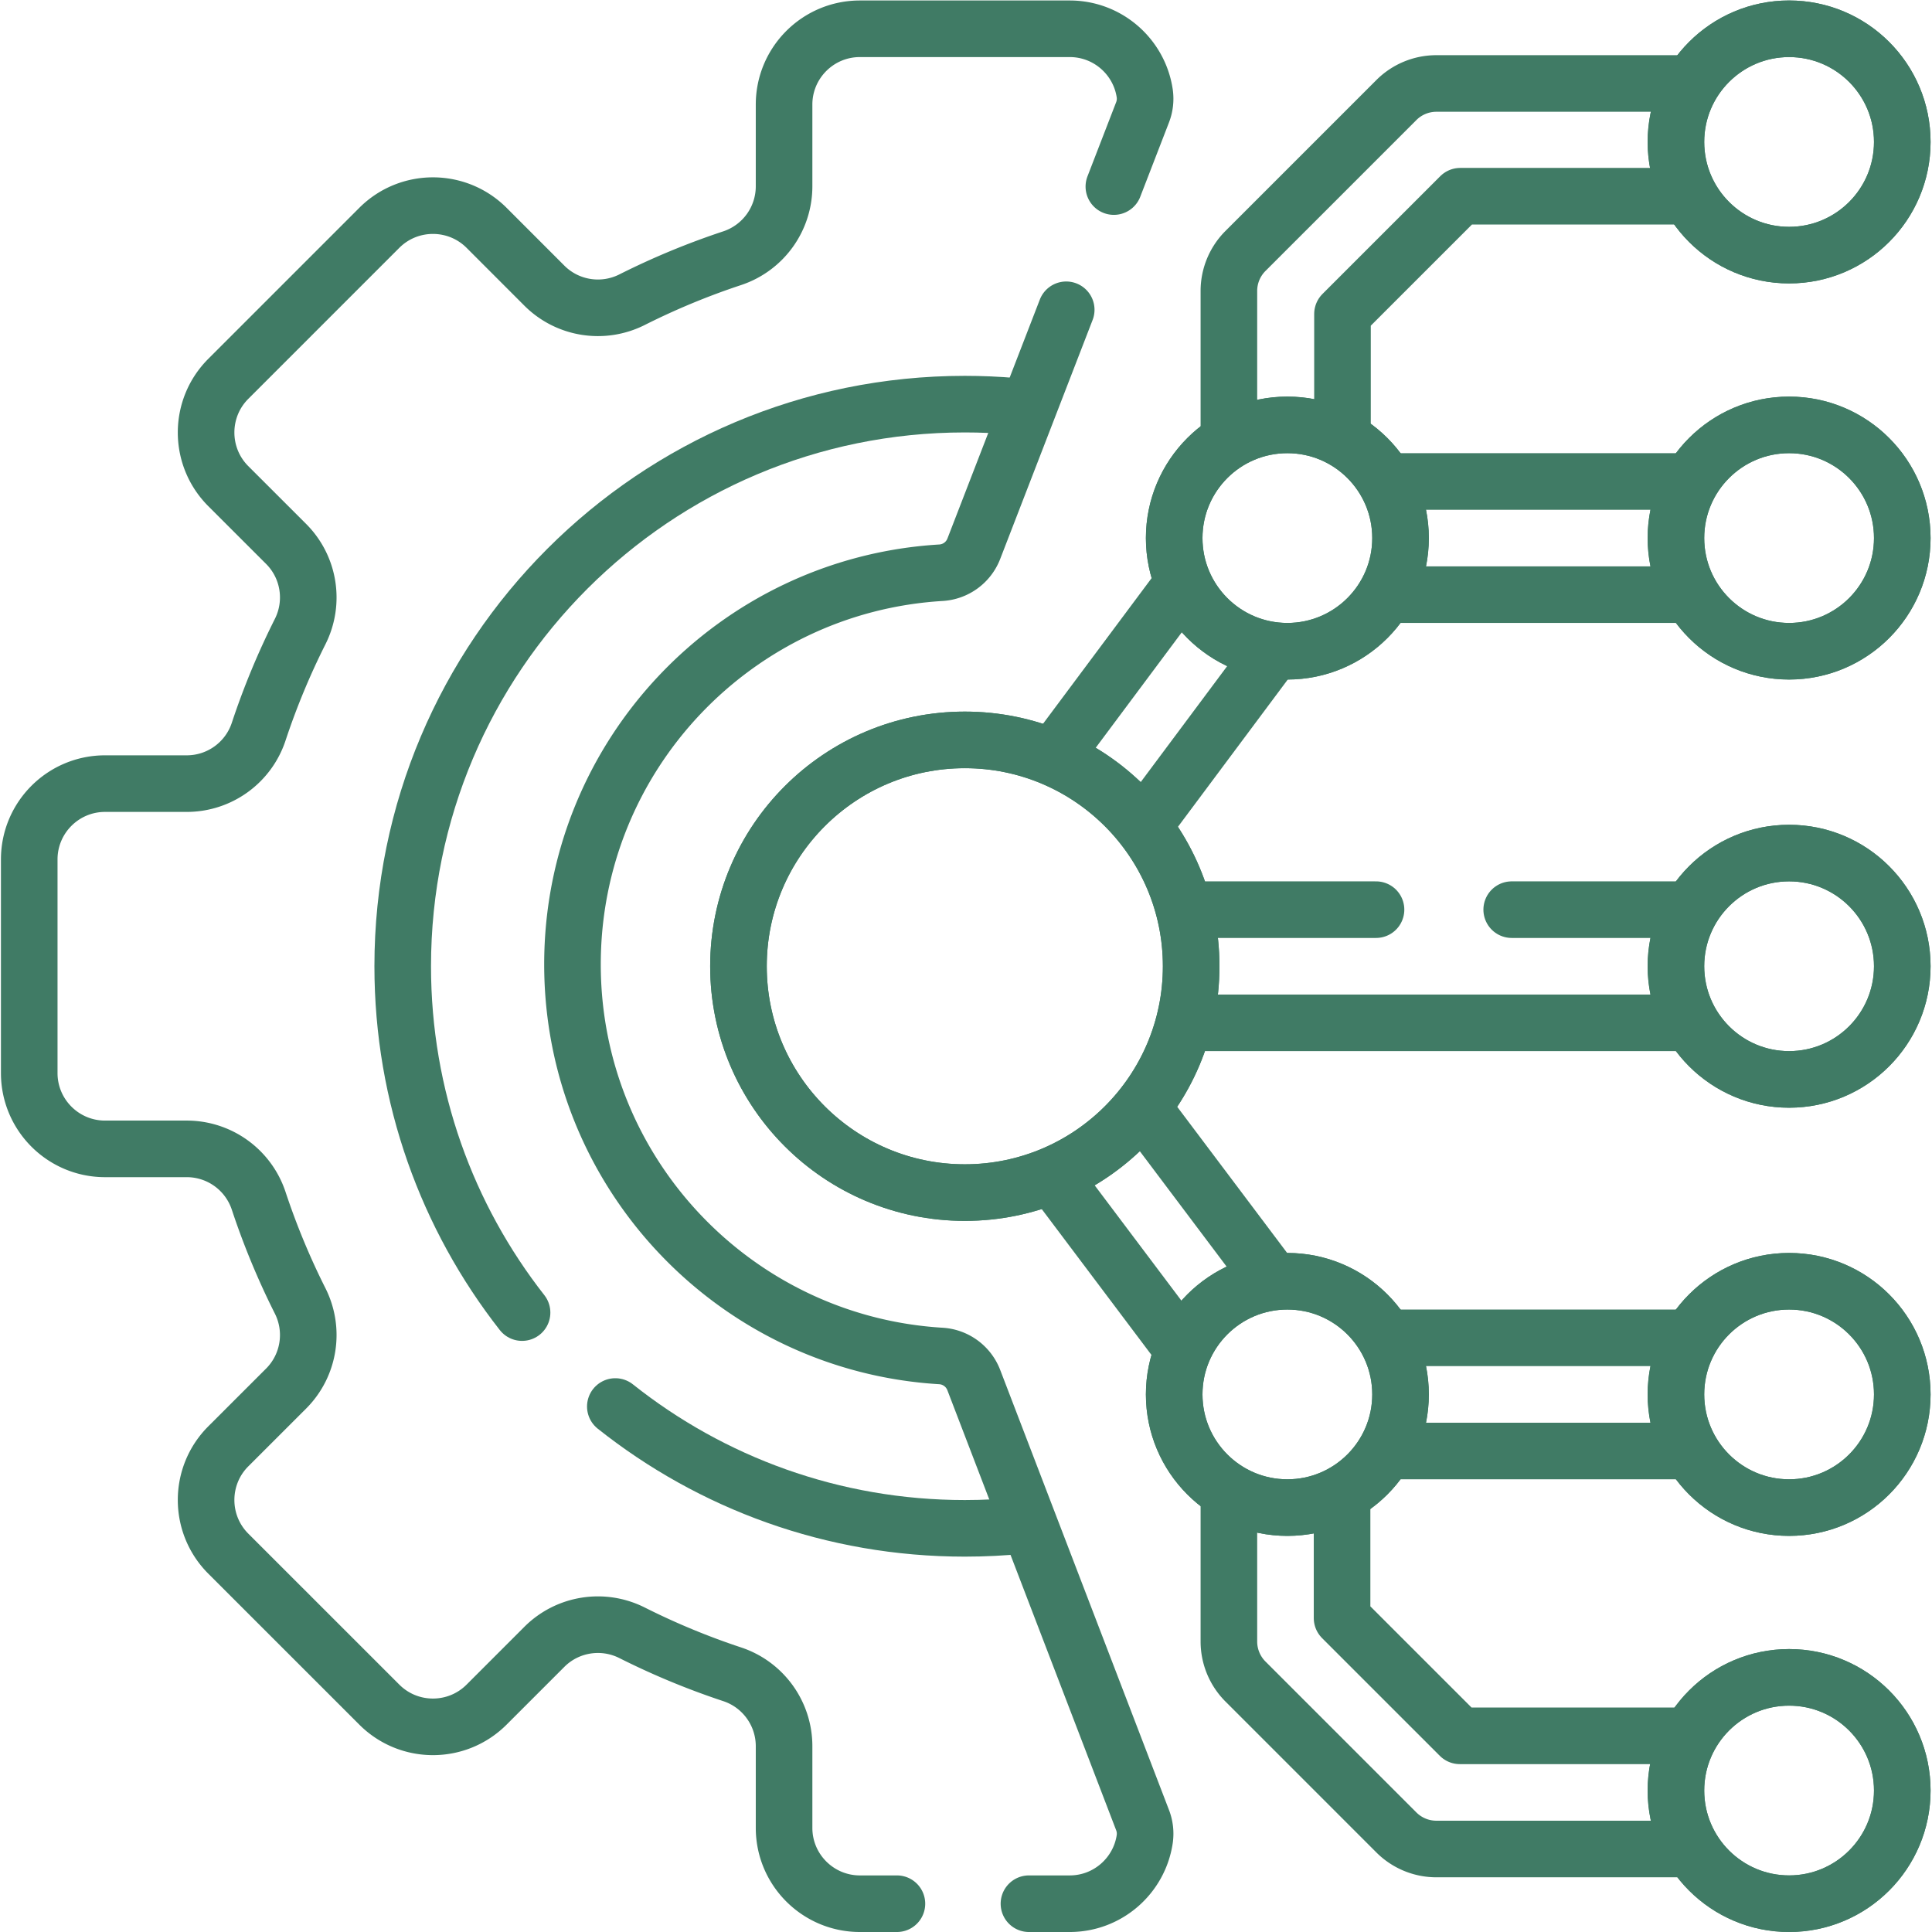<svg xmlns="http://www.w3.org/2000/svg" version="1.1" xmlns:xlink="http://www.w3.org/1999/xlink" width="512" height="512" x="0" y="0" viewBox="0 0 682.667 682.667" style="enable-background:new 0 0 512 512" xml:space="preserve"><g><defs><clipPath id="a" clipPathUnits="userSpaceOnUse"><path d="M0 512h512V0H0Z" fill="#407b65" opacity="1" data-original="#000000"></path></clipPath></defs><path d="M0 0h-59.444l-31.214-31.213V-60.5" style="stroke-width:15;stroke-linecap:round;stroke-linejoin:round;stroke-miterlimit:10;stroke-dasharray:none;stroke-opacity:1" transform="matrix(1.333 0 0 -1.333 595.21 69.333)" fill="none" stroke="#407b65" stroke-width="15" stroke-linecap="round" stroke-linejoin="round" stroke-miterlimit="10" stroke-dasharray="none" stroke-opacity="" data-original="#000000" opacity="1"></path><g clip-path="url(#a)" transform="matrix(1.333 0 0 -1.333 0 682.667)"><path d="M0 0v36.5a15 15 0 0 0 4.394 10.606l40 40A15 15 0 0 0 55 91.5h65.658" style="stroke-width:15;stroke-linecap:round;stroke-linejoin:round;stroke-miterlimit:10;stroke-dasharray:none;stroke-opacity:1" transform="translate(325.75 398.5)" fill="none" stroke="#407b65" stroke-width="15" stroke-linecap="round" stroke-linejoin="round" stroke-miterlimit="10" stroke-dasharray="none" stroke-opacity="" data-original="#000000" opacity="1"></path><path d="M0 0h-59.116L-90.33 31.213v30.608" style="stroke-width:15;stroke-linecap:round;stroke-linejoin:round;stroke-miterlimit:10;stroke-dasharray:none;stroke-opacity:1" transform="translate(446.08 52)" fill="none" stroke="#407b65" stroke-width="15" stroke-linecap="round" stroke-linejoin="round" stroke-miterlimit="10" stroke-dasharray="none" stroke-opacity="" data-original="#000000" opacity="1"></path><path d="M0 0v-37.149c0-3.978 1.581-7.794 4.394-10.607l40-40A14.999 14.999 0 0 1 55-92.149h65.33" style="stroke-width:15;stroke-linecap:round;stroke-linejoin:round;stroke-miterlimit:10;stroke-dasharray:none;stroke-opacity:1" transform="translate(325.75 114.15)" fill="none" stroke="#407b65" stroke-width="15" stroke-linecap="round" stroke-linejoin="round" stroke-miterlimit="10" stroke-dasharray="none" stroke-opacity="" data-original="#000000" opacity="1"></path><path d="M0 0h-76.873" style="stroke-width:15;stroke-linecap:round;stroke-linejoin:round;stroke-miterlimit:10;stroke-dasharray:none;stroke-opacity:1" transform="translate(446.408 354.5)" fill="none" stroke="#407b65" stroke-width="15" stroke-linecap="round" stroke-linejoin="round" stroke-miterlimit="10" stroke-dasharray="none" stroke-opacity="" data-original="#000000" opacity="1"></path><path d="M0 0h75.172" style="stroke-width:15;stroke-linecap:round;stroke-linejoin:round;stroke-miterlimit:10;stroke-dasharray:none;stroke-opacity:1" transform="translate(369.078 384.5)" fill="none" stroke="#407b65" stroke-width="15" stroke-linecap="round" stroke-linejoin="round" stroke-miterlimit="10" stroke-dasharray="none" stroke-opacity="" data-original="#000000" opacity="1"></path><path d="M0 0h-77.081" style="stroke-width:15;stroke-linecap:round;stroke-linejoin:round;stroke-miterlimit:10;stroke-dasharray:none;stroke-opacity:1" transform="translate(446.08 127.5)" fill="none" stroke="#407b65" stroke-width="15" stroke-linecap="round" stroke-linejoin="round" stroke-miterlimit="10" stroke-dasharray="none" stroke-opacity="" data-original="#000000" opacity="1"></path><path d="M0 0h74.923" style="stroke-width:15;stroke-linecap:round;stroke-linejoin:round;stroke-miterlimit:10;stroke-dasharray:none;stroke-opacity:1" transform="translate(369.327 157.5)" fill="none" stroke="#407b65" stroke-width="15" stroke-linecap="round" stroke-linejoin="round" stroke-miterlimit="10" stroke-dasharray="none" stroke-opacity="" data-original="#000000" opacity="1"></path><path d="m0 0-31.1 41.344" style="stroke-width:15;stroke-linecap:round;stroke-linejoin:round;stroke-miterlimit:10;stroke-dasharray:none;stroke-opacity:1" transform="translate(311.728 156.794)" fill="none" stroke="#407b65" stroke-width="15" stroke-linecap="round" stroke-linejoin="round" stroke-miterlimit="10" stroke-dasharray="none" stroke-opacity="" data-original="#000000" opacity="1"></path><path d="m0 0 33.8-44.934" style="stroke-width:15;stroke-linecap:round;stroke-linejoin:round;stroke-miterlimit:10;stroke-dasharray:none;stroke-opacity:1" transform="translate(303.546 217.577)" fill="none" stroke="#407b65" stroke-width="15" stroke-linecap="round" stroke-linejoin="round" stroke-miterlimit="10" stroke-dasharray="none" stroke-opacity="" data-original="#000000" opacity="1"></path><path d="m0 0-33.8-45.331" style="stroke-width:15;stroke-linecap:round;stroke-linejoin:round;stroke-miterlimit:10;stroke-dasharray:none;stroke-opacity:1" transform="translate(337.346 339.169)" fill="none" stroke="#407b65" stroke-width="15" stroke-linecap="round" stroke-linejoin="round" stroke-miterlimit="10" stroke-dasharray="none" stroke-opacity="" data-original="#000000" opacity="1"></path><path d="m0 0 31.114 41.729" style="stroke-width:15;stroke-linecap:round;stroke-linejoin:round;stroke-miterlimit:10;stroke-dasharray:none;stroke-opacity:1" transform="translate(280.614 313.27)" fill="none" stroke="#407b65" stroke-width="15" stroke-linecap="round" stroke-linejoin="round" stroke-miterlimit="10" stroke-dasharray="none" stroke-opacity="" data-original="#000000" opacity="1"></path><path d="M0 0c0 16.568 13.432 30 30 30 16.568 0 30-13.432 30-30 0-16.568-13.432-30-30-30C13.432-30 0-16.568 0 0Z" style="stroke-width:15;stroke-linecap:round;stroke-linejoin:round;stroke-miterlimit:10;stroke-dasharray:none;stroke-opacity:1" transform="translate(311.25 369.5)" fill="none" stroke="#407b65" stroke-width="15" stroke-linecap="round" stroke-linejoin="round" stroke-miterlimit="10" stroke-dasharray="none" stroke-opacity="" data-original="#000000" opacity="1"></path><path d="M0 0c0 16.568 13.432 30 30 30 16.568 0 30-13.432 30-30 0-16.568-13.432-30-30-30C13.432-30 0-16.568 0 0Z" style="stroke-width:15;stroke-linecap:round;stroke-linejoin:round;stroke-miterlimit:10;stroke-dasharray:none;stroke-opacity:1" transform="translate(311.25 142.5)" fill="none" stroke="#407b65" stroke-width="15" stroke-linecap="round" stroke-linejoin="round" stroke-miterlimit="10" stroke-dasharray="none" stroke-opacity="" data-original="#000000" opacity="1"></path><path d="m0 0-24.49-63.333a9.97 9.97 0 0 0-8.696-6.366c-54.501-3.26-97.692-48.492-97.692-103.812 0-55.313 43.181-100.54 97.672-103.81a9.974 9.974 0 0 0 8.706-6.391l44.746-116.65a9.962 9.962 0 0 0 .567-5.023c-1.438-9.69-9.792-17.126-19.881-17.126h-10.81m-35 0h-9.81c-11.102 0-20.101 8.999-20.101 20.1v21.65c0 8.66-5.549 16.35-13.77 19.07a196.74 196.74 0 0 0-26.52 10.99c-7.75 3.9-17.119 2.41-23.25-3.72l-15.319-15.32c-7.851-7.85-20.581-7.85-28.431 0l-40.04 40.03c-7.839 7.85-7.839 20.58 0 28.43l15.33 15.32c6.13 6.13 7.621 15.5 3.721 23.25-4.28 8.51-7.96 17.37-10.991 26.52a20.084 20.084 0 0 1-19.069 13.77h-21.65c-11.101 0-20.1 8.999-20.1 20.1v56.62c0 11.101 8.999 20.1 20.1 20.1h21.65c8.66 0 16.35 5.55 19.069 13.77a196.637 196.637 0 0 0 10.991 26.52c3.9 7.75 2.409 17.12-3.721 23.25l-15.33 15.32c-7.839 7.85-7.839 20.58 0 28.43l40.04 40.04c7.85 7.84 20.58 7.84 28.431 0l15.319-15.33c6.131-6.129 15.5-7.62 23.25-3.72a196.61 196.61 0 0 0 26.52 10.99 20.085 20.085 0 0 1 13.77 19.07v21.65c0 11.101 8.999 20.1 20.101 20.1H.932c10.085 0 18.437-7.429 19.879-17.114a9.937 9.937 0 0 0-.577-5.047l-7.603-19.663" style="stroke-width:15;stroke-linecap:round;stroke-linejoin:round;stroke-miterlimit:10;stroke-dasharray:none;stroke-opacity:1" transform="translate(282.628 430.01)" fill="none" stroke="#407b65" stroke-width="15" stroke-linecap="round" stroke-linejoin="round" stroke-miterlimit="10" stroke-dasharray="none" stroke-opacity="" data-original="#000000" opacity="1"></path><path d="M0 0c25.434-20.217 57.627-32.294 92.642-32.294 5.143 0 10.226.26 15.234.769" style="stroke-width:15;stroke-linecap:round;stroke-linejoin:round;stroke-miterlimit:10;stroke-dasharray:none;stroke-opacity:1" transform="translate(163.108 139.294)" fill="none" stroke="#407b65" stroke-width="15" stroke-linecap="round" stroke-linejoin="round" stroke-miterlimit="10" stroke-dasharray="none" stroke-opacity="" data-original="#000000" opacity="1"></path><path d="M0 0c-4.271.368-8.594.556-12.96.556-82.29 0-149-66.71-149-149 0-34.634 11.816-66.508 31.637-91.809" style="stroke-width:15;stroke-linecap:round;stroke-linejoin:round;stroke-miterlimit:10;stroke-dasharray:none;stroke-opacity:1" transform="translate(268.71 404.444)" fill="none" stroke="#407b65" stroke-width="15" stroke-linecap="round" stroke-linejoin="round" stroke-miterlimit="10" stroke-dasharray="none" stroke-opacity="" data-original="#000000" opacity="1"></path><path d="M0 0c0 33.137 26.863 60 60 60s60-26.863 60-60-26.863-60-60-60S0-33.137 0 0Z" style="stroke-width:15;stroke-linecap:round;stroke-linejoin:round;stroke-miterlimit:10;stroke-dasharray:none;stroke-opacity:1" transform="translate(195.75 256)" fill="none" stroke="#407b65" stroke-width="15" stroke-linecap="round" stroke-linejoin="round" stroke-miterlimit="10" stroke-dasharray="none" stroke-opacity="" data-original="#000000" opacity="1"></path><path d="M0 0c0 16.568 13.432 30 30 30 16.568 0 30-13.432 30-30 0-16.568-13.432-30-30-30C13.432-30 0-16.568 0 0Z" style="stroke-width:15;stroke-linecap:round;stroke-linejoin:round;stroke-miterlimit:10;stroke-dasharray:none;stroke-opacity:1" transform="translate(444.25 256)" fill="none" stroke="#407b65" stroke-width="15" stroke-linecap="round" stroke-linejoin="round" stroke-miterlimit="10" stroke-dasharray="none" stroke-opacity="" data-original="#000000" opacity="1"></path><path d="M0 0c0 16.568 13.432 30 30 30 16.568 0 30-13.432 30-30 0-16.568-13.432-30-30-30C13.432-30 0-16.568 0 0Z" style="stroke-width:15;stroke-linecap:round;stroke-linejoin:round;stroke-miterlimit:10;stroke-dasharray:none;stroke-opacity:1" transform="translate(444.25 369.5)" fill="none" stroke="#407b65" stroke-width="15" stroke-linecap="round" stroke-linejoin="round" stroke-miterlimit="10" stroke-dasharray="none" stroke-opacity="" data-original="#000000" opacity="1"></path><path d="M0 0c0 16.568 13.432 30 30 30 16.568 0 30-13.432 30-30 0-16.568-13.432-30-30-30C13.432-30 0-16.568 0 0Z" style="stroke-width:15;stroke-linecap:round;stroke-linejoin:round;stroke-miterlimit:10;stroke-dasharray:none;stroke-opacity:1" transform="translate(444.25 474.5)" fill="none" stroke="#407b65" stroke-width="15" stroke-linecap="round" stroke-linejoin="round" stroke-miterlimit="10" stroke-dasharray="none" stroke-opacity="" data-original="#000000" opacity="1"></path><path d="M0 0c0 16.568 13.432 30 30 30 16.568 0 30-13.432 30-30 0-16.568-13.432-30-30-30C13.432-30 0-16.568 0 0Z" style="stroke-width:15;stroke-linecap:round;stroke-linejoin:round;stroke-miterlimit:10;stroke-dasharray:none;stroke-opacity:1" transform="translate(444.25 142.5)" fill="none" stroke="#407b65" stroke-width="15" stroke-linecap="round" stroke-linejoin="round" stroke-miterlimit="10" stroke-dasharray="none" stroke-opacity="" data-original="#000000" opacity="1"></path><path d="M0 0c0 16.568 13.432 30 30 30 16.568 0 30-13.432 30-30 0-16.568-13.432-30-30-30C13.432-30 0-16.568 0 0Z" style="stroke-width:15;stroke-linecap:round;stroke-linejoin:round;stroke-miterlimit:10;stroke-dasharray:none;stroke-opacity:1" transform="translate(444.25 37.5)" fill="none" stroke="#407b65" stroke-width="15" stroke-linecap="round" stroke-linejoin="round" stroke-miterlimit="10" stroke-dasharray="none" stroke-opacity="" data-original="#000000" opacity="1"></path><path d="M0 0c0 16.568 13.432 30 30 30 16.568 0 30-13.432 30-30 0-16.568-13.432-30-30-30C13.432-30 0-16.568 0 0Z" style="stroke-width:15;stroke-linecap:round;stroke-linejoin:round;stroke-miterlimit:10;stroke-dasharray:none;stroke-opacity:1" transform="translate(311.25 369.5)" fill="none" stroke="#407b65" stroke-width="15" stroke-linecap="round" stroke-linejoin="round" stroke-miterlimit="10" stroke-dasharray="none" stroke-opacity="" data-original="#000000" opacity="1"></path><path d="M0 0c0 16.568 13.432 30 30 30 16.568 0 30-13.432 30-30 0-16.568-13.432-30-30-30C13.432-30 0-16.568 0 0Z" style="stroke-width:15;stroke-linecap:round;stroke-linejoin:round;stroke-miterlimit:10;stroke-dasharray:none;stroke-opacity:1" transform="translate(311.25 142.5)" fill="none" stroke="#407b65" stroke-width="15" stroke-linecap="round" stroke-linejoin="round" stroke-miterlimit="10" stroke-dasharray="none" stroke-opacity="" data-original="#000000" opacity="1"></path><path d="M0 0h49" style="stroke-width:15;stroke-linecap:round;stroke-linejoin:round;stroke-miterlimit:10;stroke-dasharray:none;stroke-opacity:1" transform="translate(315.75 271)" fill="none" stroke="#407b65" stroke-width="15" stroke-linecap="round" stroke-linejoin="round" stroke-miterlimit="10" stroke-dasharray="none" stroke-opacity="" data-original="#000000" opacity="1"></path><path d="M0 0h-128.5" style="stroke-width:15;stroke-linecap:round;stroke-linejoin:round;stroke-miterlimit:10;stroke-dasharray:none;stroke-opacity:1" transform="translate(444.25 241)" fill="none" stroke="#407b65" stroke-width="15" stroke-linecap="round" stroke-linejoin="round" stroke-miterlimit="10" stroke-dasharray="none" stroke-opacity="" data-original="#000000" opacity="1"></path><path d="M0 0h43.533" style="stroke-width:15;stroke-linecap:round;stroke-linejoin:round;stroke-miterlimit:10;stroke-dasharray:none;stroke-opacity:1" transform="translate(400.717 271)" fill="none" stroke="#407b65" stroke-width="15" stroke-linecap="round" stroke-linejoin="round" stroke-miterlimit="10" stroke-dasharray="none" stroke-opacity="" data-original="#000000" opacity="1"></path><path d="M0 0c0 33.137 26.863 60 60 60s60-26.863 60-60-26.863-60-60-60S0-33.137 0 0Z" style="stroke-width:15;stroke-linecap:round;stroke-linejoin:round;stroke-miterlimit:10;stroke-dasharray:none;stroke-opacity:1" transform="translate(195.75 256)" fill="none" stroke="#407b65" stroke-width="15" stroke-linecap="round" stroke-linejoin="round" stroke-miterlimit="10" stroke-dasharray="none" stroke-opacity="" data-original="#000000" opacity="1"></path><path d="M0 0c0 16.568 13.432 30 30 30 16.568 0 30-13.432 30-30 0-16.568-13.432-30-30-30C13.432-30 0-16.568 0 0Z" style="stroke-width:15;stroke-linecap:round;stroke-linejoin:round;stroke-miterlimit:10;stroke-dasharray:none;stroke-opacity:1" transform="translate(444.25 256)" fill="none" stroke="#407b65" stroke-width="15" stroke-linecap="round" stroke-linejoin="round" stroke-miterlimit="10" stroke-dasharray="none" stroke-opacity="" data-original="#000000" opacity="1"></path><path d="M0 0c0 16.568 13.432 30 30 30 16.568 0 30-13.432 30-30 0-16.568-13.432-30-30-30C13.432-30 0-16.568 0 0Z" style="stroke-width:15;stroke-linecap:round;stroke-linejoin:round;stroke-miterlimit:10;stroke-dasharray:none;stroke-opacity:1" transform="translate(444.25 369.5)" fill="none" stroke="#407b65" stroke-width="15" stroke-linecap="round" stroke-linejoin="round" stroke-miterlimit="10" stroke-dasharray="none" stroke-opacity="" data-original="#000000" opacity="1"></path><path d="M0 0c0 16.568 13.432 30 30 30 16.568 0 30-13.432 30-30 0-16.568-13.432-30-30-30C13.432-30 0-16.568 0 0Z" style="stroke-width:15;stroke-linecap:round;stroke-linejoin:round;stroke-miterlimit:10;stroke-dasharray:none;stroke-opacity:1" transform="translate(444.25 474.5)" fill="none" stroke="#407b65" stroke-width="15" stroke-linecap="round" stroke-linejoin="round" stroke-miterlimit="10" stroke-dasharray="none" stroke-opacity="" data-original="#000000" opacity="1"></path><path d="M0 0c0 16.568 13.432 30 30 30 16.568 0 30-13.432 30-30 0-16.568-13.432-30-30-30C13.432-30 0-16.568 0 0Z" style="stroke-width:15;stroke-linecap:round;stroke-linejoin:round;stroke-miterlimit:10;stroke-dasharray:none;stroke-opacity:1" transform="translate(444.25 142.5)" fill="none" stroke="#407b65" stroke-width="15" stroke-linecap="round" stroke-linejoin="round" stroke-miterlimit="10" stroke-dasharray="none" stroke-opacity="" data-original="#000000" opacity="1"></path><path d="M0 0c0 16.568 13.432 30 30 30 16.568 0 30-13.432 30-30 0-16.568-13.432-30-30-30C13.432-30 0-16.568 0 0Z" style="stroke-width:15;stroke-linecap:round;stroke-linejoin:round;stroke-miterlimit:10;stroke-dasharray:none;stroke-opacity:1" transform="translate(444.25 37.5)" fill="none" stroke="#407b65" stroke-width="15" stroke-linecap="round" stroke-linejoin="round" stroke-miterlimit="10" stroke-dasharray="none" stroke-opacity="" data-original="#000000" opacity="1"></path></g></g></svg>